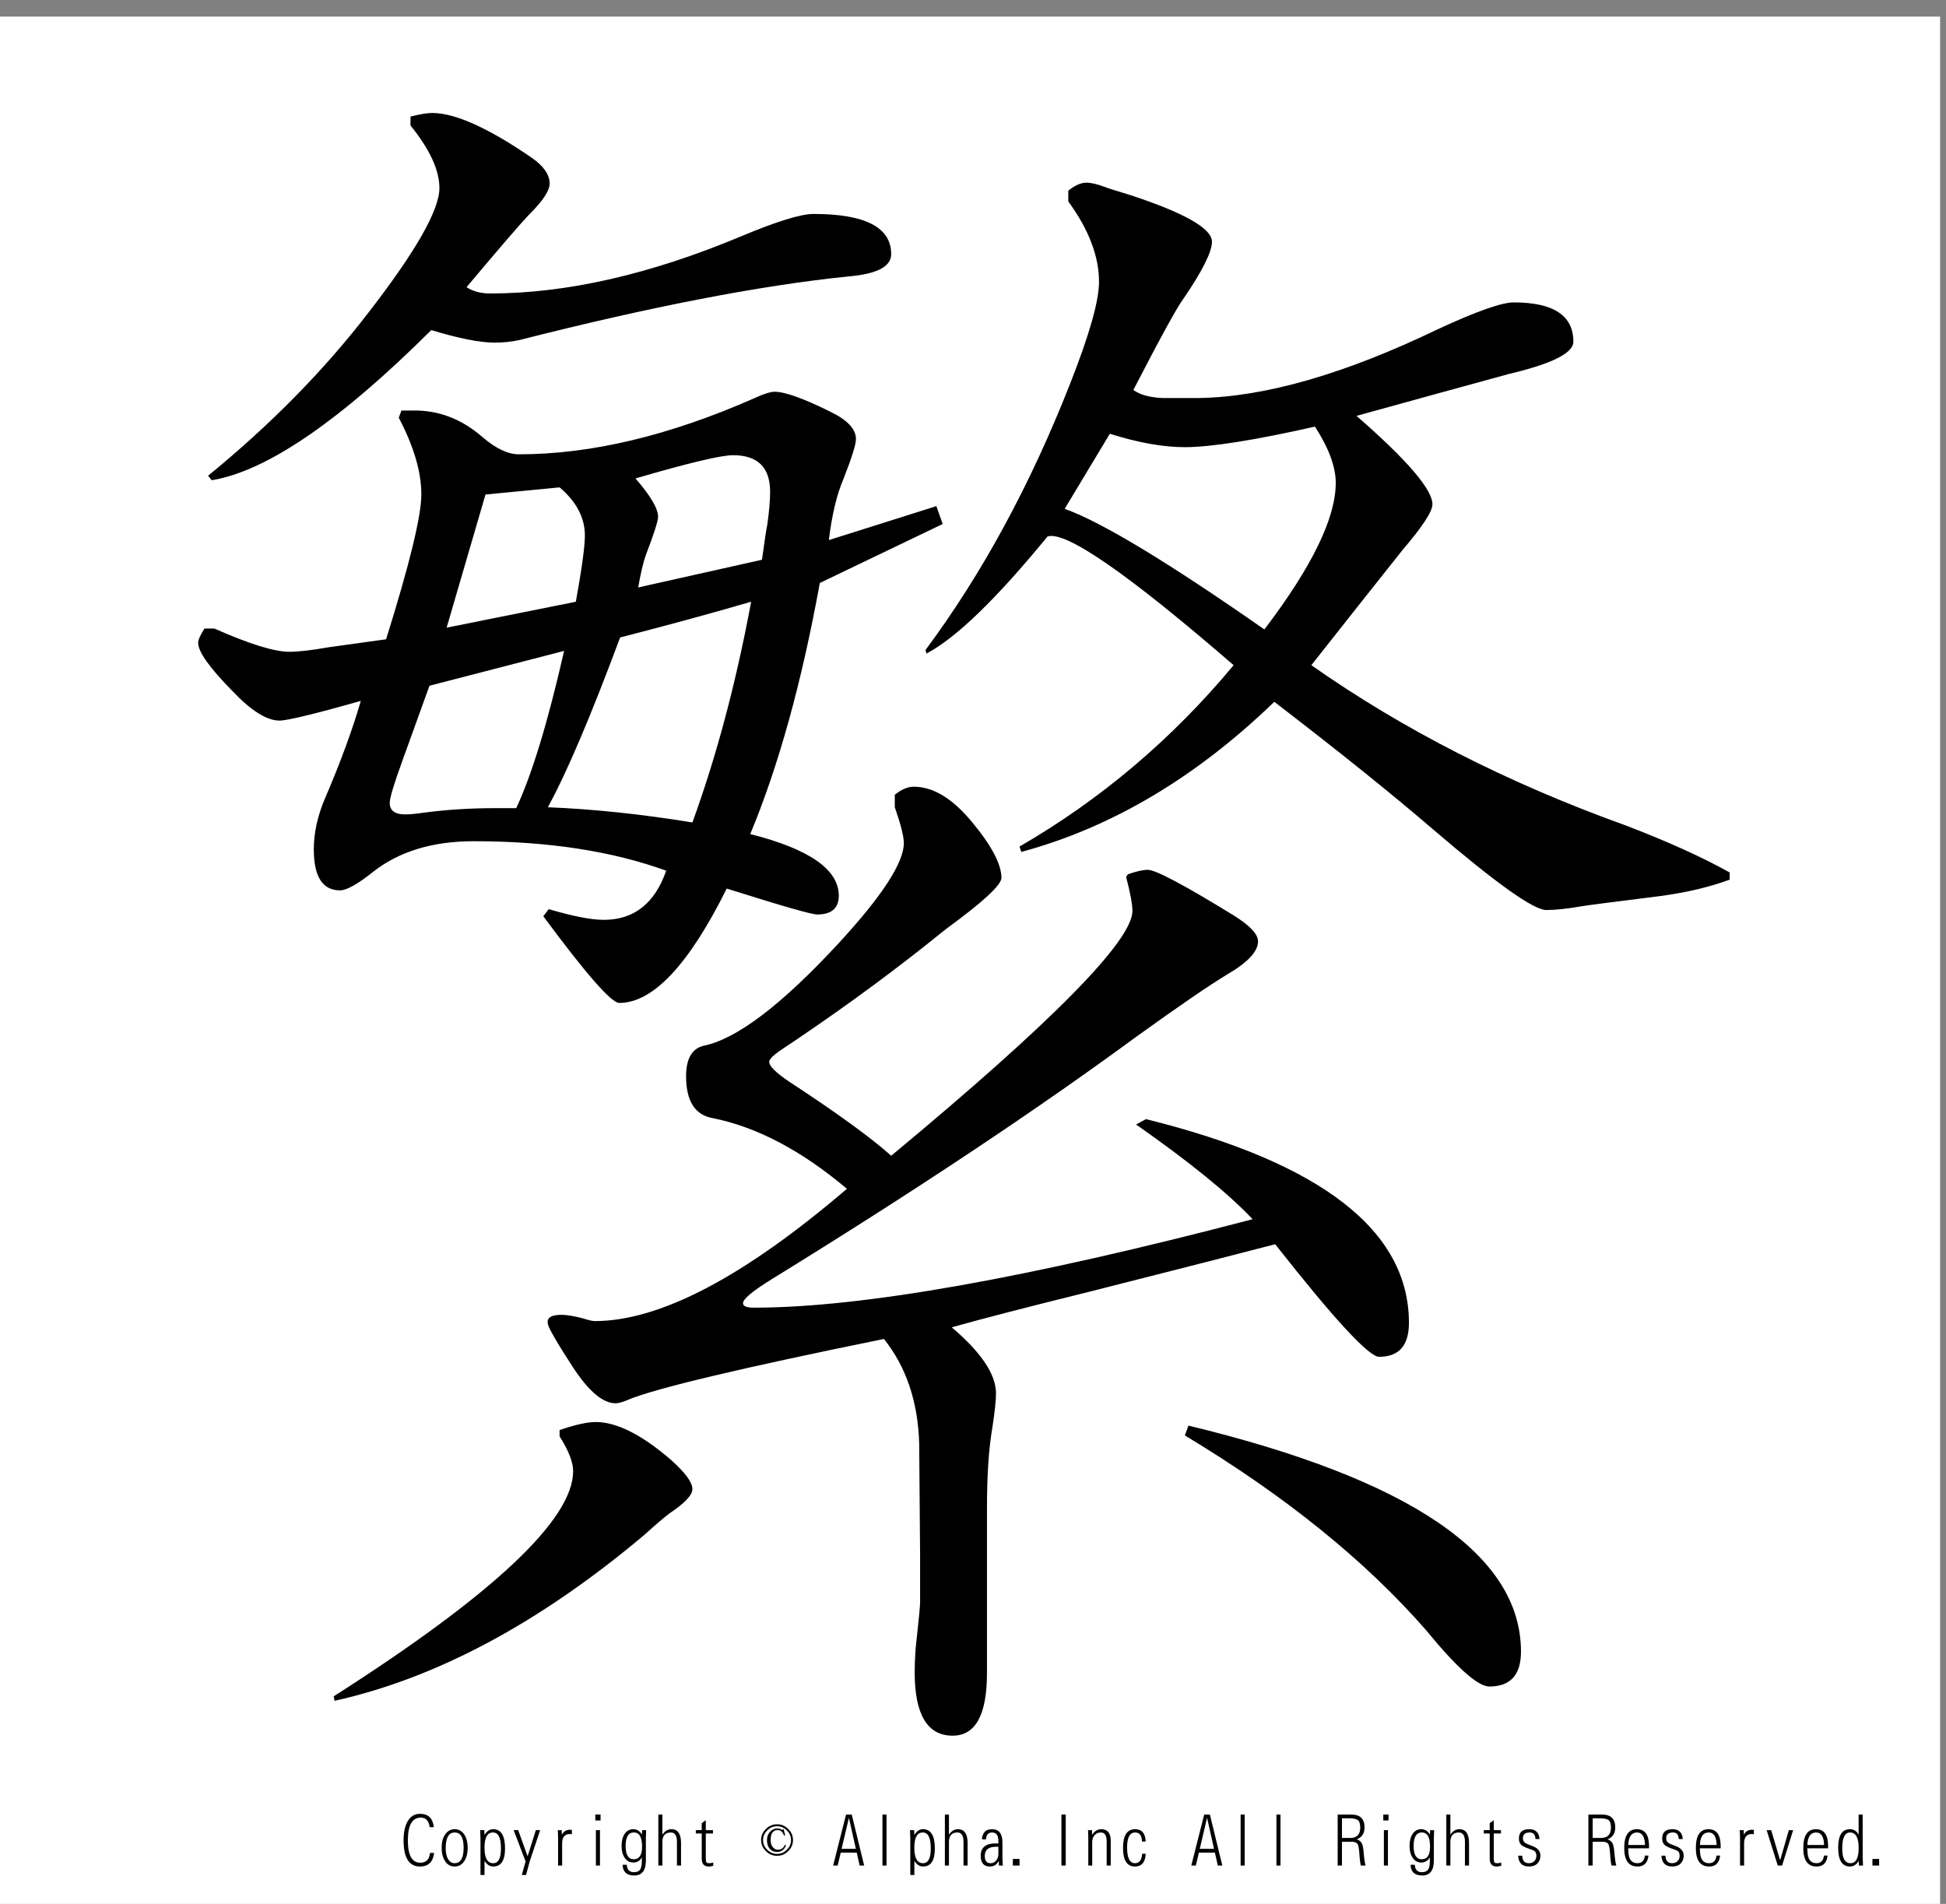 <?xml version="1.0" encoding="utf-8"?>
<!-- Generator: Adobe Illustrator 16.0.3, SVG Export Plug-In . SVG Version: 6.00 Build 0)  -->
<!DOCTYPE svg PUBLIC "-//W3C//DTD SVG 1.1//EN" "http://www.w3.org/Graphics/SVG/1.1/DTD/svg11.dtd">
<svg version="1.1" id="レイヤー_1" xmlns="http://www.w3.org/2000/svg" xmlns:xlink="http://www.w3.org/1999/xlink" x="0px"
	 y="0px" width="329.66px" height="322.52px" viewBox="0 0 329.66 322.52" enable-background="new 0 0 329.66 322.52"
	 xml:space="preserve">
<rect x="0" y="0" width="329.66" height="322.52" fill="#808080" stroke="none"/>
<g>
	<polygon fill-rule="evenodd" clip-rule="evenodd" fill="#FFFFFF" points="-1,2.815 328.662,2.815 328.662,323.19 -1,323.19 
		-1,2.815 	"/>
	<g>
		<path d="M73.544,313.887c-0.186,1.535-0.988,2.303-2.406,2.303c-1.849,0-2.773-1.488-2.773-4.465c0-1.457,0.276-2.596,0.83-3.416
			c0.47-0.695,1.126-1.043,1.967-1.043c1.382,0,2.161,0.75,2.334,2.25h-0.705c-0.15-1.074-0.65-1.611-1.499-1.611
			c-1.466,0-2.198,1.289-2.198,3.867c0,2.516,0.699,3.773,2.097,3.773c1.007,0,1.557-0.553,1.647-1.658H73.544z"/>
		<path d="M77.022,309.868c0.667,0,1.203,0.289,1.606,0.867c0.399,0.582,0.598,1.348,0.598,2.297c0,0.941-0.199,1.703-0.598,2.285
			c-0.403,0.582-0.942,0.873-1.618,0.873c-0.652,0-1.173-0.279-1.564-0.838c-0.418-0.594-0.628-1.385-0.628-2.373
			c0-0.918,0.201-1.664,0.604-2.238C75.826,310.159,76.359,309.868,77.022,309.868z M77.028,310.424
			c-1.015,0-1.522,0.883-1.522,2.648c0,1,0.215,1.729,0.646,2.186c0.233,0.246,0.521,0.369,0.865,0.369
			c1.015,0,1.523-0.873,1.523-2.619C78.54,311.286,78.036,310.424,77.028,310.424z"/>
		<path d="M81.395,317.625v-6.217c0-0.297-0.016-0.758-0.047-1.383h0.699l0.024,0.82c0.399-0.652,0.891-0.979,1.475-0.979
			c1.339,0,2.009,1.092,2.009,3.275c0,2.031-0.666,3.047-1.997,3.047c-0.593,0-1.084-0.32-1.476-0.961v2.396H81.395z
			 M83.517,310.424c-0.96,0-1.44,0.854-1.44,2.561c0,1.762,0.49,2.643,1.469,2.643c0.881,0,1.321-0.834,1.321-2.502
			C84.867,311.325,84.417,310.424,83.517,310.424z"/>
		<path d="M88.387,317.625l0.651-2.291l-2.026-5.309h0.771l1.594,4.436l1.398-4.436h0.729l-1.789,5.361l-0.599,2.238H88.387z"/>
		<path d="M94.543,316.026v-4.377c0-0.469-0.016-1.01-0.048-1.623h0.664l0.023,0.791c0.285-0.57,0.745-0.855,1.381-0.855
			c0.086,0,0.193,0.006,0.32,0.018v0.732c-0.119-0.02-0.231-0.029-0.338-0.029c-0.877,0-1.315,0.533-1.315,1.6v3.744H94.543z"/>
		<path d="M100.848,308.385v-0.996h0.889v0.996H100.848z M100.948,316.026v-6h0.688v6H100.948z"/>
		<path d="M105.469,315.897h0.717c0.036,0.836,0.442,1.254,1.221,1.254c0.498,0,0.851-0.164,1.061-0.492
			c0.174-0.273,0.261-0.742,0.261-1.406v-0.609c-0.336,0.578-0.812,0.867-1.428,0.867c-0.664,0-1.175-0.293-1.535-0.879
			c-0.312-0.508-0.468-1.156-0.468-1.945c0-0.832,0.174-1.51,0.521-2.033s0.841-0.785,1.481-0.785c0.592,0,1.076,0.301,1.452,0.902
			l0.029-0.744h0.682c-0.032,0.574-0.047,1.01-0.047,1.307v3.82c0,1.703-0.66,2.555-1.979,2.555
			C106.168,317.708,105.513,317.104,105.469,315.897z M107.383,310.418c-0.933,0-1.398,0.768-1.398,2.303
			c0,1.492,0.462,2.238,1.386,2.238c0.932,0,1.398-0.713,1.398-2.139C108.77,311.219,108.308,310.418,107.383,310.418z"/>
		<path d="M111.525,316.026v-8.637h0.687v3.416c0.411-0.625,0.918-0.938,1.523-0.938c1.09,0,1.635,0.783,1.635,2.35v3.809h-0.693
			v-4.008c0-1.063-0.341-1.594-1.025-1.594c-0.96,0-1.44,0.539-1.44,1.617v3.984H111.525z"/>
		<path d="M120.827,315.51v0.551c-0.276,0.086-0.533,0.129-0.77,0.129c-0.786,0-1.179-0.447-1.179-1.342v-4.26h-1.001v-0.563h1.001
			v-1.189l0.688-0.486v1.676h1.214v0.563h-1.214v4.207c0,0.383,0.037,0.615,0.112,0.697c0.083,0.09,0.257,0.135,0.521,0.135
			C120.393,315.627,120.602,315.588,120.827,315.51z"/>
	</g>
	<g>
		<path d="M133.531,313.583c-0.538,0.531-1.169,0.797-1.896,0.797c-0.728,0-1.359-0.266-1.896-0.797
			c-0.538-0.531-0.806-1.156-0.806-1.875s0.268-1.344,0.806-1.875c0.537-0.531,1.168-0.797,1.896-0.797
			c0.727,0,1.358,0.266,1.896,0.797c0.537,0.531,0.806,1.156,0.806,1.875S134.068,313.051,133.531,313.583z M133.294,310.067
			c-0.474-0.469-1.027-0.703-1.659-0.703c-0.632,0-1.185,0.234-1.659,0.703s-0.711,1.016-0.711,1.641s0.237,1.172,0.711,1.641
			s1.027,0.703,1.659,0.703c0.632,0,1.185-0.234,1.659-0.703s0.711-1.016,0.711-1.641S133.768,310.536,133.294,310.067z
			 M132.82,310.958c-0.095-0.281-0.253-0.531-0.474-0.75c-0.126-0.125-0.364-0.188-0.711-0.188c-0.253,0-0.49,0.109-0.711,0.328
			c-0.253,0.25-0.379,0.719-0.379,1.406c0,0.531,0.158,0.953,0.474,1.266c0.221,0.219,0.474,0.328,0.758,0.328
			c0.569,0,0.964-0.281,1.185-0.844l0.19,0.094c-0.285,0.75-0.791,1.125-1.517,1.125c-0.474,0-0.87-0.156-1.185-0.469
			c-0.348-0.375-0.521-0.875-0.521-1.5s0.19-1.125,0.569-1.5c0.348-0.344,0.727-0.516,1.138-0.516c0.221,0,0.41,0.031,0.569,0.094
			c0.189,0.125,0.3,0.172,0.332,0.141l0.189-0.141l0.284,1.031L132.82,310.958z"/>
	</g>
	<g>
		<path d="M145.136,313.84h-2.714l-0.515,2.186h-0.771l2.187-8.637h0.966l2.104,8.637h-0.765L145.136,313.84z M144.988,313.196
			l-1.179-5.256l-1.238,5.256H144.988z"/>
		<path d="M149.491,316.026v-8.637h0.688v8.637H149.491z"/>
		<path d="M154.208,317.625v-6.217c0-0.297-0.016-0.758-0.047-1.383h0.699l0.024,0.82c0.399-0.652,0.891-0.979,1.475-0.979
			c1.339,0,2.009,1.092,2.009,3.275c0,2.031-0.666,3.047-1.997,3.047c-0.593,0-1.084-0.32-1.476-0.961v2.396H154.208z
			 M156.329,310.424c-0.96,0-1.44,0.854-1.44,2.561c0,1.762,0.49,2.643,1.469,2.643c0.881,0,1.321-0.834,1.321-2.502
			C157.68,311.325,157.229,310.424,156.329,310.424z"/>
		<path d="M160.068,316.026v-8.637h0.687v3.416c0.411-0.625,0.918-0.938,1.523-0.938c1.09,0,1.635,0.783,1.635,2.35v3.809h-0.693
			v-4.008c0-1.063-0.341-1.594-1.025-1.594c-0.96,0-1.44,0.539-1.44,1.617v3.984H160.068z"/>
		<path d="M169.887,316.032l-0.658-0.006c-0.016-0.273-0.027-0.537-0.035-0.791c-0.328,0.637-0.822,0.955-1.482,0.955
			c-1.051,0-1.576-0.609-1.576-1.828c0-1.391,0.846-2.086,2.537-2.086c0.113,0,0.266,0.002,0.455,0.006v-0.445
			c0-0.941-0.355-1.412-1.066-1.412c-0.648,0-0.992,0.391-1.031,1.172h-0.693c0.084-1.152,0.648-1.729,1.695-1.729
			c1.189,0,1.783,0.746,1.783,2.238v2.508C169.811,314.895,169.834,315.368,169.887,316.032z M169.127,312.844
			c-0.139-0.004-0.254-0.006-0.35-0.006c-1.303,0-1.955,0.516-1.955,1.547c0,0.832,0.322,1.248,0.967,1.248
			c0.352,0,0.643-0.119,0.877-0.357c0.307-0.313,0.461-0.721,0.461-1.225V312.844z"/>
		<path d="M171.58,316.026v-1.119h1.133v1.119H171.58z"/>
		<path d="M179.811,316.026v-8.637h0.729v8.637H179.811z"/>
		<path d="M184.361,316.026v-4.77c-0.004-0.355-0.018-0.766-0.041-1.23h0.668l0.012,0.791c0.428-0.633,0.945-0.949,1.553-0.949
			c1.074,0,1.611,0.658,1.611,1.975v4.184h-0.691v-4.084c0-1.012-0.326-1.518-0.979-1.518c-0.498,0-0.883,0.189-1.156,0.568
			c-0.209,0.293-0.313,0.643-0.313,1.049v3.984H184.361z"/>
		<path d="M194.09,314.028c-0.074,1.441-0.682,2.162-1.818,2.162c-1.352,0-2.027-1.047-2.027-3.141c0-2.121,0.684-3.182,2.051-3.182
			c1.133,0,1.73,0.695,1.789,2.086h-0.633c-0.021-1.02-0.404-1.529-1.15-1.529c-0.912,0-1.369,0.844-1.369,2.531
			c0,1.781,0.449,2.672,1.346,2.672c0.73,0,1.131-0.533,1.203-1.6H194.09z"/>
		<path d="M205.811,313.84h-2.715l-0.516,2.186h-0.77l2.186-8.637h0.967l2.104,8.637h-0.764L205.811,313.84z M205.662,313.196
			l-1.18-5.256l-1.238,5.256H205.662z"/>
		<path d="M210.166,316.026v-8.637h0.686v8.637H210.166z"/>
		<path d="M216.232,316.026v-8.637h0.688v8.637H216.232z"/>
		<path d="M226.607,316.026v-8.637h2.328c1.482,0,2.223,0.727,2.223,2.18c0,1.008-0.441,1.68-1.322,2.016
			c0.436,0.148,0.73,0.387,0.883,0.715c0.123,0.293,0.215,0.736,0.273,1.33l0.064,0.738c0.076,0.762,0.17,1.314,0.285,1.658h-0.813
			c-0.078-0.285-0.143-0.736-0.195-1.354l-0.059-0.779c-0.063-0.816-0.162-1.324-0.297-1.523c-0.15-0.242-0.473-0.367-0.971-0.375
			h-1.672v4.031H226.607z M227.336,311.35h1.398c1.131,0,1.695-0.584,1.695-1.752c0-0.633-0.135-1.057-0.404-1.271
			c-0.244-0.199-0.734-0.299-1.469-0.299h-1.221V311.35z"/>
		<path d="M234.334,308.385v-0.996h0.889v0.996H234.334z M234.436,316.026v-6h0.686v6H234.436z"/>
		<path d="M238.955,315.897h0.717c0.037,0.836,0.443,1.254,1.221,1.254c0.498,0,0.852-0.164,1.061-0.492
			c0.174-0.273,0.262-0.742,0.262-1.406v-0.609c-0.336,0.578-0.813,0.867-1.428,0.867c-0.664,0-1.176-0.293-1.535-0.879
			c-0.313-0.508-0.469-1.156-0.469-1.945c0-0.832,0.174-1.51,0.521-2.033s0.842-0.785,1.482-0.785c0.592,0,1.076,0.301,1.451,0.902
			l0.029-0.744h0.682c-0.031,0.574-0.047,1.01-0.047,1.307v3.82c0,1.703-0.66,2.555-1.98,2.555
			C239.654,317.708,238.998,317.104,238.955,315.897z M240.869,310.418c-0.932,0-1.398,0.768-1.398,2.303
			c0,1.492,0.463,2.238,1.387,2.238c0.932,0,1.398-0.713,1.398-2.139C242.256,311.219,241.793,310.418,240.869,310.418z"/>
		<path d="M245.012,316.026v-8.637h0.688v3.416c0.41-0.625,0.918-0.938,1.523-0.938c1.09,0,1.635,0.783,1.635,2.35v3.809h-0.693
			v-4.008c0-1.063-0.342-1.594-1.025-1.594c-0.959,0-1.439,0.539-1.439,1.617v3.984H245.012z"/>
		<path d="M254.314,315.51v0.551c-0.275,0.086-0.533,0.129-0.77,0.129c-0.787,0-1.18-0.447-1.18-1.342v-4.26h-1.002v-0.563h1.002
			v-1.189l0.688-0.486v1.676h1.215v0.563h-1.215v4.207c0,0.383,0.037,0.615,0.113,0.697c0.082,0.09,0.256,0.135,0.521,0.135
			C253.881,315.627,254.09,315.588,254.314,315.51z"/>
		<path d="M257.188,314.356h0.682c0.02,0.848,0.396,1.271,1.127,1.271c0.449,0,0.799-0.166,1.049-0.498
			c0.145-0.199,0.219-0.453,0.219-0.762c0-0.32-0.078-0.561-0.23-0.721c-0.131-0.133-0.404-0.266-0.818-0.398
			c-0.637-0.211-1.09-0.412-1.363-0.604c-0.363-0.262-0.545-0.656-0.545-1.184c0-1.063,0.576-1.594,1.73-1.594
			c1.094,0,1.68,0.557,1.76,1.67h-0.688c-0.016-0.742-0.338-1.113-0.965-1.113c-0.771,0-1.156,0.33-1.156,0.99
			c0,0.336,0.117,0.588,0.35,0.756c0.197,0.145,0.584,0.316,1.162,0.516c0.967,0.336,1.451,0.885,1.451,1.646
			c0,0.539-0.164,0.98-0.492,1.324c-0.336,0.355-0.811,0.533-1.422,0.533C257.859,316.19,257.244,315.579,257.188,314.356z"/>
		<path d="M269.08,316.026v-8.637h2.328c1.482,0,2.223,0.727,2.223,2.18c0,1.008-0.441,1.68-1.322,2.016
			c0.436,0.148,0.73,0.387,0.883,0.715c0.123,0.293,0.215,0.736,0.273,1.33l0.064,0.738c0.076,0.762,0.17,1.314,0.285,1.658h-0.813
			c-0.078-0.285-0.143-0.736-0.195-1.354l-0.059-0.779c-0.063-0.816-0.162-1.324-0.297-1.523c-0.15-0.242-0.473-0.367-0.971-0.375
			h-1.672v4.031H269.08z M269.809,311.35h1.398c1.131,0,1.695-0.584,1.695-1.752c0-0.633-0.135-1.057-0.404-1.271
			c-0.244-0.199-0.734-0.299-1.469-0.299h-1.221V311.35z"/>
		<path d="M279.26,314.338c-0.139,1.234-0.754,1.852-1.85,1.852c-1.508,0-2.262-1.045-2.262-3.135c0-2.125,0.717-3.188,2.15-3.188
			c1.371,0,2.055,0.965,2.055,2.895c0,0.078-0.002,0.193-0.006,0.346h-3.531c0.023,0.66,0.084,1.15,0.178,1.471
			c0.211,0.699,0.676,1.049,1.398,1.049c0.734,0,1.154-0.43,1.256-1.289H279.26z M275.84,312.545h2.828
			c-0.037-1.414-0.482-2.121-1.34-2.121C276.385,310.424,275.889,311.131,275.84,312.545z"/>
		<path d="M281.457,314.356h0.682c0.02,0.848,0.396,1.271,1.127,1.271c0.449,0,0.799-0.166,1.049-0.498
			c0.145-0.199,0.219-0.453,0.219-0.762c0-0.32-0.078-0.561-0.23-0.721c-0.131-0.133-0.404-0.266-0.818-0.398
			c-0.637-0.211-1.09-0.412-1.363-0.604c-0.363-0.262-0.545-0.656-0.545-1.184c0-1.063,0.576-1.594,1.73-1.594
			c1.094,0,1.68,0.557,1.76,1.67h-0.688c-0.016-0.742-0.338-1.113-0.965-1.113c-0.771,0-1.156,0.33-1.156,0.99
			c0,0.336,0.117,0.588,0.35,0.756c0.197,0.145,0.584,0.316,1.162,0.516c0.967,0.336,1.451,0.885,1.451,1.646
			c0,0.539-0.164,0.98-0.492,1.324c-0.336,0.355-0.811,0.533-1.422,0.533C282.129,316.19,281.514,315.579,281.457,314.356z"/>
		<path d="M291.395,314.338c-0.139,1.234-0.754,1.852-1.85,1.852c-1.508,0-2.262-1.045-2.262-3.135c0-2.125,0.717-3.188,2.15-3.188
			c1.371,0,2.055,0.965,2.055,2.895c0,0.078-0.002,0.193-0.006,0.346h-3.531c0.023,0.66,0.084,1.15,0.178,1.471
			c0.211,0.699,0.676,1.049,1.398,1.049c0.734,0,1.154-0.43,1.256-1.289H291.395z M287.975,312.545h2.828
			c-0.037-1.414-0.482-2.121-1.34-2.121C288.52,310.424,288.023,311.131,287.975,312.545z"/>
		<path d="M294.771,316.026v-4.377c0-0.469-0.016-1.01-0.047-1.623h0.664l0.023,0.791c0.283-0.57,0.744-0.855,1.381-0.855
			c0.086,0,0.193,0.006,0.318,0.018v0.732c-0.117-0.02-0.23-0.029-0.336-0.029c-0.877,0-1.316,0.533-1.316,1.6v3.744H294.771z"/>
		<path d="M303.766,310.026l-1.871,6h-0.736l-1.883-6h0.77l1.512,5.109l1.48-5.109H303.766z"/>
		<path d="M309.596,314.338c-0.137,1.234-0.754,1.852-1.848,1.852c-1.51,0-2.264-1.045-2.264-3.135c0-2.125,0.717-3.188,2.15-3.188
			c1.371,0,2.057,0.965,2.057,2.895c0,0.078-0.002,0.193-0.006,0.346h-3.531c0.023,0.66,0.082,1.15,0.178,1.471
			c0.209,0.699,0.676,1.049,1.398,1.049c0.734,0,1.152-0.43,1.256-1.289H309.596z M306.178,312.545h2.826
			c-0.035-1.414-0.482-2.121-1.34-2.121C306.721,310.424,306.225,311.131,306.178,312.545z"/>
		<path d="M315.545,307.389v7.23c0.004,0.277,0.021,0.746,0.055,1.406h-0.705l-0.02-0.791c-0.375,0.637-0.871,0.955-1.486,0.955
			c-1.332,0-1.996-1.064-1.996-3.193c0-2.086,0.662-3.129,1.99-3.129c0.637,0,1.127,0.307,1.475,0.92v-3.398H315.545z
			 M313.4,310.424c-0.881,0-1.32,0.906-1.32,2.719c0,1.656,0.465,2.484,1.396,2.484c0.926,0,1.387-0.857,1.387-2.572
			C314.863,311.301,314.377,310.424,313.4,310.424z"/>
		<path d="M317.199,316.026v-1.119h1.131v1.119H317.199z"/>
	</g>
	<g>
		<path d="M34.64,106.477h1.684c5.917,2.625,10.153,3.936,12.705,3.936c1.531,0,3.724-0.25,6.582-0.757
			c2.143-0.303,5.408-0.757,9.796-1.362c3.979-12.715,5.97-20.889,5.97-24.521c0-3.834-1.277-8.174-3.827-13.018l0.459-1.211h1.837
			c4.386-0.099,8.366,1.415,11.939,4.541c2.243,1.918,4.286,2.876,6.123,2.876c12.245,0,25.563-3.179,39.951-9.536
			c1.531-0.705,2.652-1.06,3.368-1.06c1.734,0,4.845,1.112,9.337,3.33c2.958,1.415,4.439,2.978,4.439,4.692
			c0,0.908-0.715,3.179-2.143,6.812c-1.124,2.625-1.939,6.055-2.449,10.293l18.215-5.752l1.071,3.027l-20.817,9.99
			c-3.062,16.854-6.991,31.03-11.786,42.534c10,2.523,15,6.005,15,10.444c0,2.119-1.225,3.179-3.674,3.179
			c-0.918,0-6.022-1.461-15.307-4.39c-6.429,12.919-12.501,19.375-18.215,19.375c-1.327,0-5.613-4.894-12.857-14.683l0.918-1.211
			c4.08,1.211,7.194,1.816,9.337,1.816c5.102,0,8.622-2.774,10.562-8.325c-9.184-3.33-20.052-4.995-32.604-4.995
			c-6.941,0-12.604,1.717-16.991,5.146c-2.655,2.119-4.542,3.179-5.664,3.179c-2.961,0-4.439-2.32-4.439-6.963
			c0-2.725,0.612-5.548,1.837-8.477c2.652-6.154,4.692-11.705,6.123-16.65c-7.859,2.221-12.451,3.33-13.776,3.33
			c-2.143,0-4.798-1.665-7.959-4.995c-3.879-3.936-5.817-6.66-5.817-8.174C33.568,108.395,33.925,107.589,34.64,106.477z
			 M35.865,81.35l-0.612-0.757c10.612-8.678,19.643-17.861,27.093-27.549c8.06-10.392,12.092-17.457,12.092-21.191
			c0-3.027-1.633-6.559-4.898-10.596v-1.514c1.631-0.402,2.855-0.605,3.673-0.605c3.877,0,9.49,2.523,16.838,7.568
			c2.04,1.415,3.061,2.876,3.061,4.39c0,1.211-1.174,2.978-3.521,5.298c-1.531,1.615-5.051,5.702-10.562,12.261
			c1.122,0.707,2.449,1.06,3.979,1.06c12.958,0,27.144-3.229,42.553-9.688c6.02-2.521,10.103-3.784,12.245-3.784
			c8.775,0,13.164,2.271,13.164,6.812c0,2.119-2.449,3.382-7.347,3.784c-14.797,1.514-33.319,5.097-55.564,10.747
			c-1.327,0.303-2.755,0.454-4.286,0.454c-2.449,0-6.022-0.705-10.715-2.119C57.547,71.36,45.149,79.836,35.865,81.35z
			 M56.682,288.118l-0.153-0.757c27.041-17.256,40.563-29.971,40.563-38.145c0-1.514-0.766-3.481-2.296-5.903v-1.06
			c2.652-0.908,4.692-1.362,6.123-1.362c3.571,0,7.856,2.171,12.857,6.509c2.347,2.119,3.521,3.734,3.521,4.844
			c0,1.01-1.277,2.372-3.827,4.087c-0.715,0.506-2.196,1.767-4.439,3.784C91.375,274.949,73.926,284.282,56.682,288.118z
			 M87.448,136.902c2.652-5.65,5.357-14.531,8.113-26.641l-22.807,5.903l-4.592,12.715c-1.431,3.936-2.143,6.308-2.143,7.114
			c0,1.313,0.866,1.968,2.602,1.968c0.815,0,1.887-0.099,3.214-0.303c3.877-0.504,7.857-0.757,11.939-0.757
			C85.1,136.902,86.324,136.902,87.448,136.902z M75.662,106.326l21.889-4.39c1.019-5.65,1.531-9.385,1.531-11.201
			c0-3.027-1.43-5.752-4.286-8.174l-12.552,1.211L75.662,106.326z M143.471,201.384c-7.653-6.457-15.206-10.444-22.654-11.958
			c-3.062-0.504-4.592-2.876-4.592-7.114c0-2.926,0.969-4.641,2.908-5.146c5.611-1.109,13.265-6.911,22.96-17.407
			c7.347-7.97,11.021-13.623,11.021-16.953c0-1.109-0.512-3.126-1.531-6.055v-2.119c1.122-0.908,2.193-1.362,3.214-1.362
			c3.265,0,6.529,1.968,9.797,5.903c3.368,4.037,5.051,7.216,5.051,9.536c0,1.211-3.115,4.087-9.338,8.628
			c-0.512,0.404-1.836,1.464-3.979,3.179c-7.553,5.955-15.666,11.807-24.338,17.559c-1.124,0.809-1.684,1.414-1.684,1.816
			c0,0.707,1.122,1.816,3.367,3.33c8.163,5.35,13.929,9.536,17.297,12.563c27.245-22.604,40.868-36.427,40.868-41.475
			c0-1.109-0.357-3.027-1.07-5.752l0.307-0.454c1.428-0.504,2.549-0.757,3.367-0.757c1.324,0,6.172,2.573,14.541,7.72
			c2.756,1.717,4.133,3.179,4.133,4.39c0,1.717-1.736,3.583-5.205,5.601c-3.164,1.918-8.318,5.449-15.459,10.596
			c-17.043,12.514-37.604,26.187-61.687,41.021c-3.267,2.02-4.898,3.382-4.898,4.087c0,0.506,0.612,0.757,1.836,0.757
			c18.266,0,46.43-4.995,84.494-14.985c-4.084-4.338-10.664-9.688-19.746-16.045l1.684-0.908
			c29.695,7.367,44.543,18.871,44.543,34.512c0,3.836-1.684,5.752-5.051,5.752c-1.736,0-7.604-6.357-17.604-19.072
			c-5,1.313-15.459,3.987-31.379,8.022c-10.613,2.625-18.42,4.643-23.419,6.055c5,4.238,7.5,7.973,7.5,11.201
			c0,1.211-0.205,3.129-0.611,5.752c-0.611,3.533-0.918,8.074-0.918,13.623v28.003c0,7.063-1.939,10.596-5.817,10.596
			c-4.286,0-6.429-3.583-6.429-10.747c0-1.111,0.05-2.422,0.153-3.936c0.509-4.643,0.765-7.266,0.765-7.871v-8.022l-0.153-18.921
			c-0.206-7.063-2.196-12.966-5.97-17.71c-24.288,4.945-38.726,8.377-43.318,10.293c-0.918,0.404-1.633,0.605-2.143,0.605
			c-2.143,0-4.542-2.018-7.194-6.055c-2.755-4.238-4.186-6.71-4.286-7.417c-0.206-1.008,0.56-1.514,2.296-1.514
			c0.918,0,2.143,0.203,3.673,0.605c0.918,0.303,1.581,0.454,1.99,0.454C111.786,223.787,126.021,216.32,143.471,201.384z
			 M92.806,136.75c7.653,0.303,15.816,1.161,24.491,2.573c4.08-11.201,7.397-23.663,9.949-37.388
			c-6.941,2.02-14.338,4.037-22.195,6.055C100.05,121.413,95.968,130.999,92.806,136.75z M108.113,99.514l20.97-4.692
			c0.406-3.027,0.712-5.045,0.918-6.055c0.306-2.218,0.459-4.035,0.459-5.449c0-4.137-2.093-6.206-6.276-6.206
			c-2.042,0-7.553,1.313-16.531,3.936c2.55,2.928,3.827,5.097,3.827,6.509c0,0.707-0.715,2.928-2.143,6.66
			C108.928,95.427,108.519,97.194,108.113,99.514z M156.941,110.715l-0.153-0.605c9.591-12.916,17.757-27.951,24.491-45.107
			c3.264-8.273,4.898-14.025,4.898-17.256c0-4.337-1.736-8.878-5.205-13.623v-1.816c1.121-0.908,2.143-1.362,3.063-1.362
			c0.814,0,1.887,0.253,3.213,0.757c0.203,0.102,1.631,0.556,4.287,1.362c9.184,3.027,13.775,5.653,13.775,7.871
			c0,1.717-1.584,4.896-4.744,9.536c-1.021,1.313-3.881,6.509-8.572,15.591c1.121,0.809,2.756,1.263,4.898,1.362h6.275
			c11.225-0.201,24.693-4.087,40.41-11.655c6.529-3.027,10.814-4.541,12.857-4.541c6.734,0,10.102,2.221,10.102,6.66
			c0,1.918-3.623,3.734-10.867,5.449c-7.041,1.918-15.666,4.291-25.869,7.114c8.572,7.469,12.859,12.464,12.859,14.985
			c0,1.211-1.686,3.784-5.053,7.72c-4.898,6.156-10.051,12.665-15.459,19.526c15.51,10.898,33.215,19.931,53.115,27.095
			c7.141,2.725,13.061,5.399,17.756,8.022v1.211c-3.268,1.211-7.043,2.119-11.328,2.725c-8.877,1.112-13.521,1.717-13.93,1.816
			c-2.348,0.404-4.285,0.605-5.816,0.605c-2.143,0-8.521-4.541-19.133-13.623c-7.041-6.055-16.021-13.268-26.939-21.646
			c-13.268,12.816-27.553,21.293-42.859,25.43l-0.307-0.908c13.775-7.97,25.869-18.214,36.277-30.728
			c-17.961-15.539-28.471-22.804-31.531-21.797C168.777,101.482,161.94,108.092,156.941,110.715z M180.361,86.194
			c6.223,2.221,17.5,9.032,33.828,20.435c8.059-10.596,12.092-18.869,12.092-24.824c0-2.725-1.174-5.903-3.521-9.536
			c-10.307,2.323-17.654,3.481-22.041,3.481c-3.674,0-7.91-0.757-12.705-2.271L180.361,86.194z M201.33,241.497
			c37.553,9.082,56.33,21.849,56.33,38.296c0,3.936-1.787,5.903-5.357,5.903c-1.939,0-5.51-3.179-10.715-9.536
			c-10.309-11.807-23.932-22.805-40.869-32.998L201.33,241.497z"/>
	</g>
</g>
</svg>
